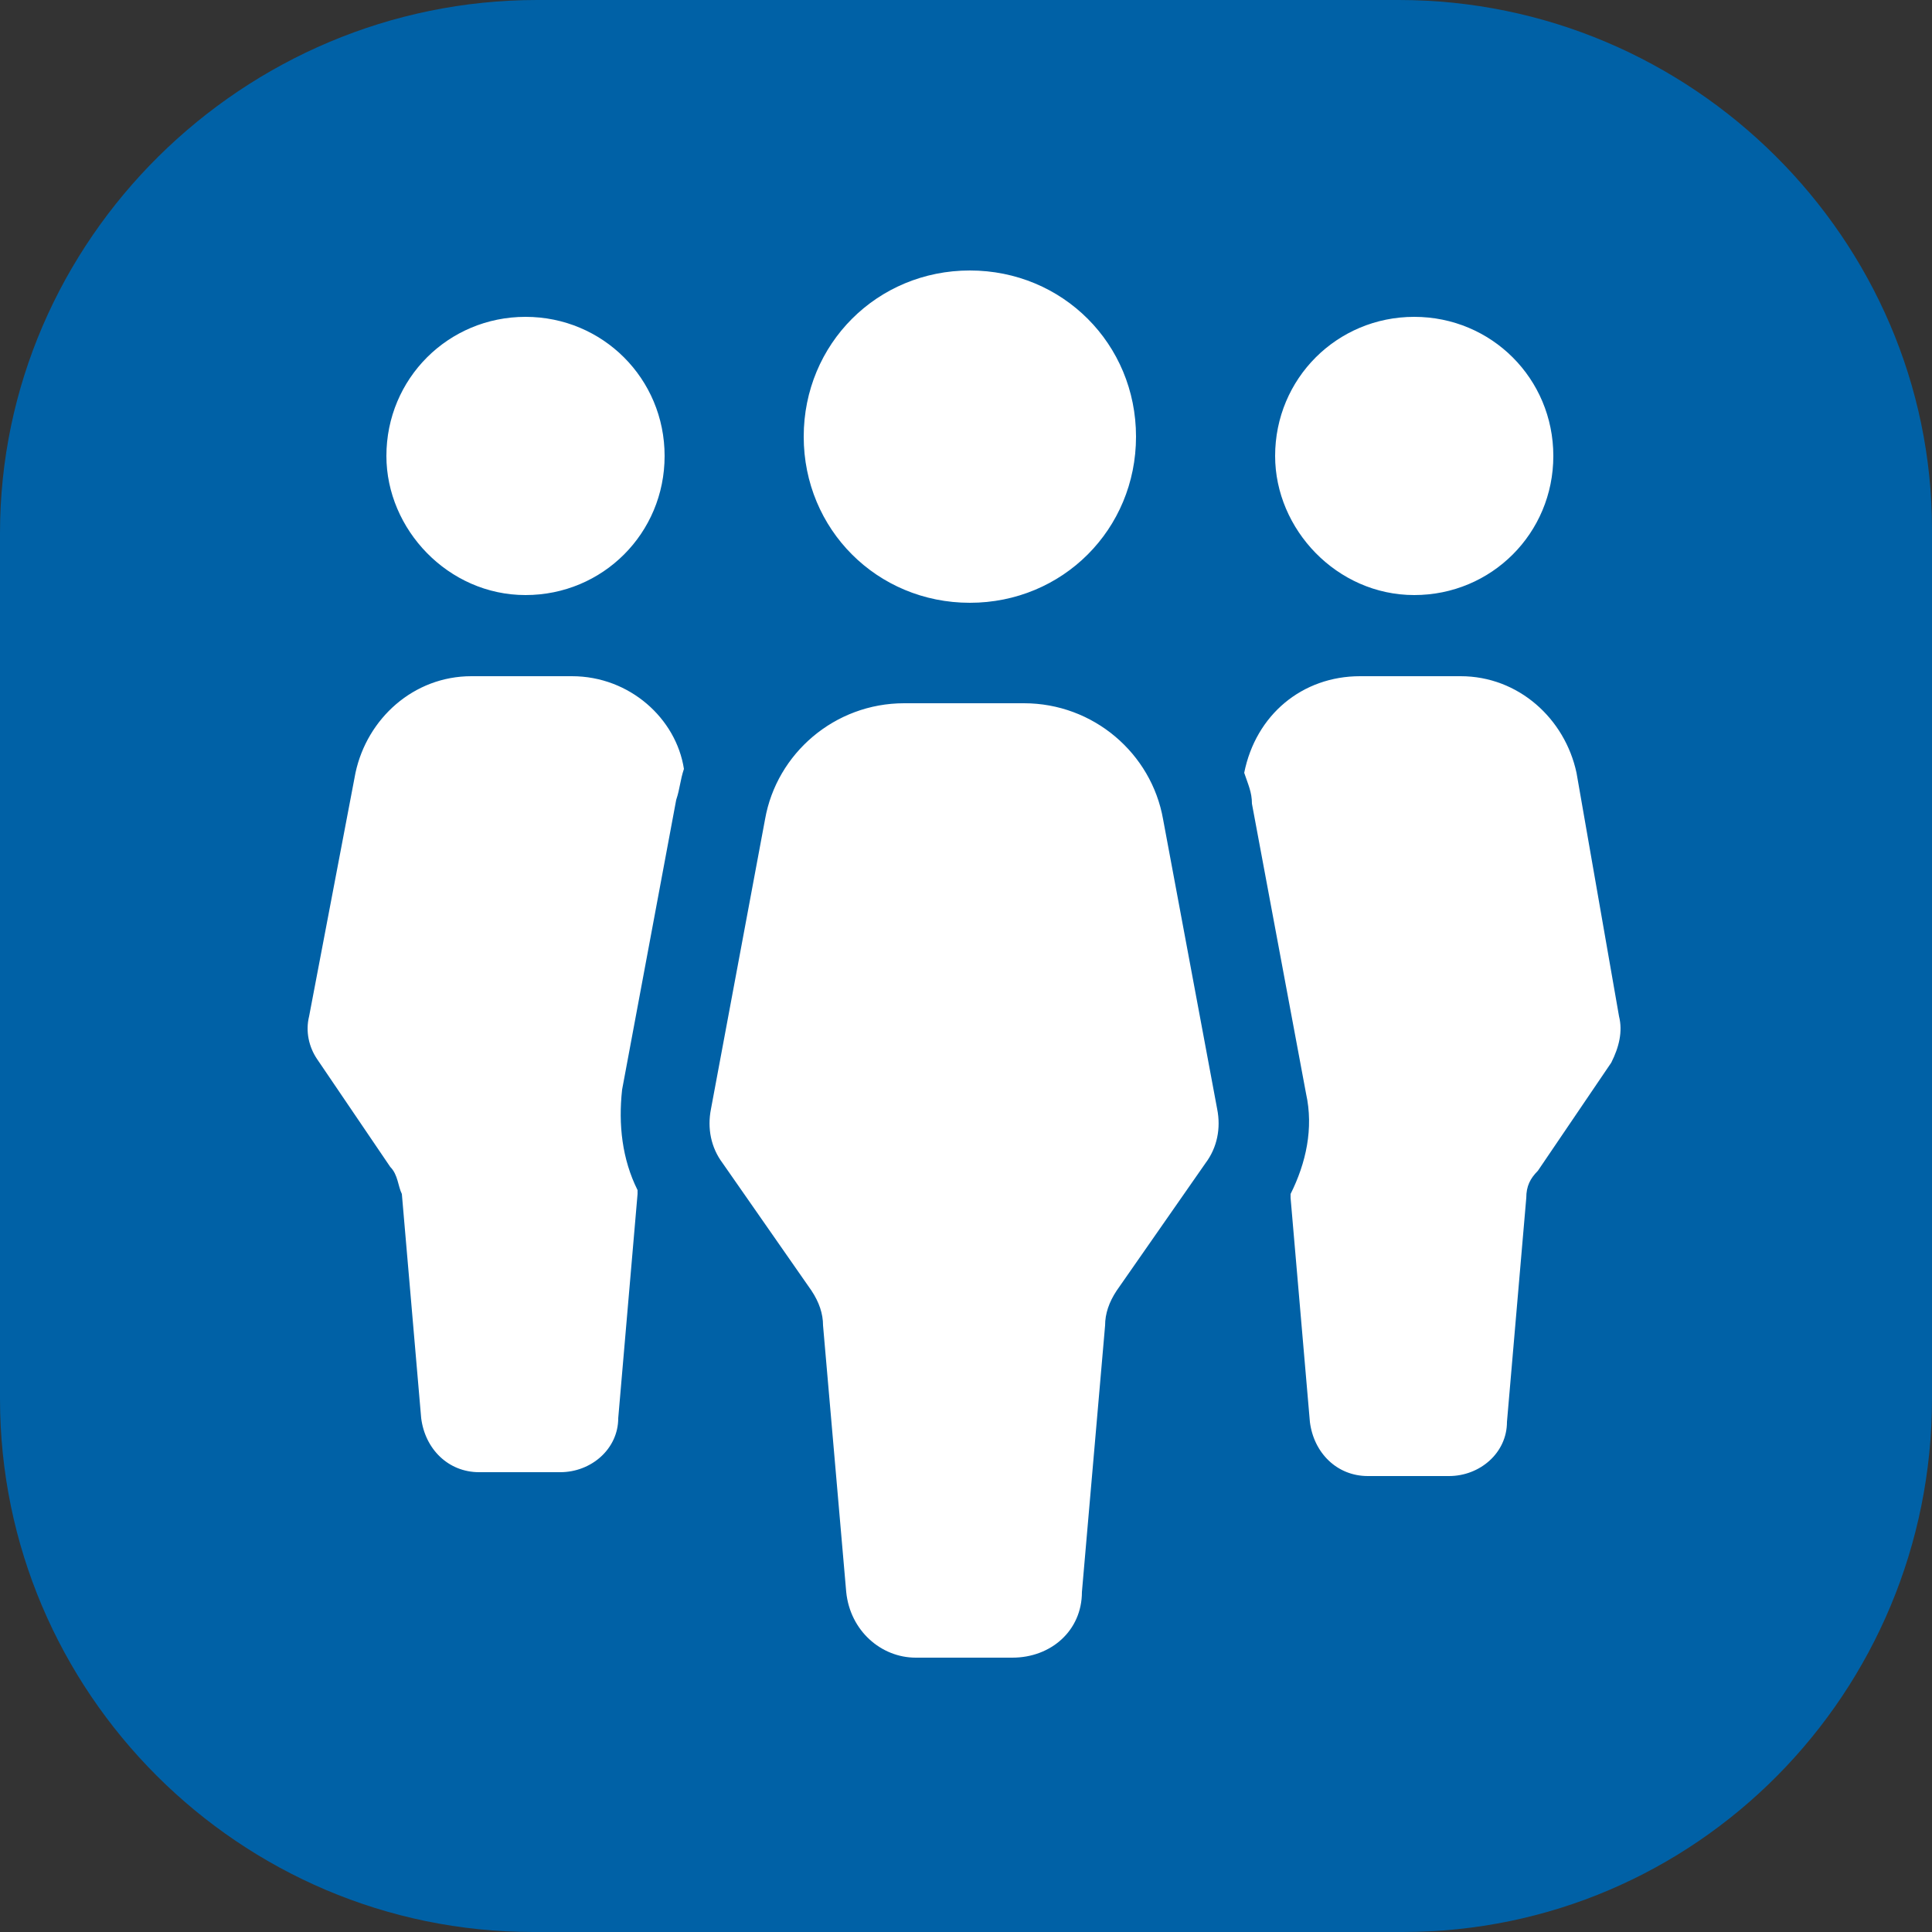 <?xml version="1.0" encoding="utf-8"?>
<!-- Generator: Adobe Illustrator 25.4.1, SVG Export Plug-In . SVG Version: 6.00 Build 0)  -->
<svg version="1.1" xmlns="http://www.w3.org/2000/svg" xmlns:xlink="http://www.w3.org/1999/xlink" x="0px" y="0px"
	 viewBox="0 0 50 50" style="enable-background:new 0 0 50 50;" xml:space="preserve">
<rect x="0" y="0" width="50" height="50" fill="#333333" stroke="none"/>
<style type="text/css">
	.Grün_x0020_bogenförmig{fill:url(#SVGID_1_);stroke:#FFFFFF;stroke-width:0.25;stroke-miterlimit:1;}
	.st0{fill:#0061A6;}
	.st1{fill:#FFFFFF;}
</style>
<linearGradient id="SVGID_1_" gradientUnits="userSpaceOnUse" x1="-273.44" y1="445.945" x2="-272.733" y2="445.238">
	<stop  offset="0" style="stop-color:#1BA138"/>
	<stop  offset="0.983" style="stop-color:#23391D"/>
</linearGradient>
<g id="Ebene_2">
	<path class="st0" d="M13.8,50h22.5C43.9,50,50,43.8,50,36.2V13.7C50,6.2,43.8,0,36.2,0H13.9C6.3,0,0,6.2,0,13.8v22.4
		C0,43.8,6.2,50,13.8,50"/>
</g>
<g id="Ebene_3">
	<path class="st1" d="M33,11.8c0-2,1.6-3.6,3.6-3.6c2,0,3.6,1.6,3.6,3.6c0,2-1.6,3.6-3.6,3.6C34.6,15.4,33,13.7,33,11.8z M13.6,15.4
		c2,0,3.6-1.6,3.6-3.6c0-2-1.6-3.6-3.6-3.6c-2,0-3.6,1.6-3.6,3.6C10,13.7,11.6,15.4,13.6,15.4z M41.9,26.3L40.8,20
		c-0.3-1.4-1.5-2.5-3-2.5h-2.6c-1.5,0-2.7,1-3,2.5c0.1,0.3,0.2,0.5,0.2,0.8l1.4,7.5c0.2,0.9,0,1.8-0.4,2.6c0,0,0,0,0,0.1l0.5,5.8
		c0.1,0.8,0.7,1.4,1.5,1.4h2.1c0.8,0,1.5-0.6,1.5-1.4l0.5-5.8c0-0.3,0.1-0.5,0.3-0.7l1.9-2.8C41.9,27.1,42,26.7,41.9,26.3z
		 M14.8,17.5h-2.6c-1.5,0-2.7,1.1-3,2.5l-1.2,6.3c-0.1,0.4,0,0.8,0.2,1.1l1.9,2.8c0.2,0.2,0.2,0.5,0.3,0.7l0.5,5.8
		c0.1,0.8,0.7,1.4,1.5,1.4h2.1c0.8,0,1.5-0.6,1.5-1.4l0.5-5.8c0,0,0,0,0-0.1c-0.4-0.8-0.5-1.7-0.4-2.6l1.4-7.5
		c0.1-0.3,0.1-0.5,0.2-0.8C17.5,18.6,16.3,17.5,14.8,17.5z M30.1,21.2c-0.3-1.7-1.8-3-3.6-3h-3.1c-1.8,0-3.3,1.3-3.6,3l-1.4,7.5
		c-0.1,0.5,0,1,0.3,1.4l2.3,3.3c0.2,0.3,0.3,0.6,0.3,0.9l0.6,6.9c0.1,1,0.9,1.7,1.8,1.7h2.5c1,0,1.8-0.7,1.8-1.7l0.6-6.9
		c0-0.3,0.1-0.6,0.3-0.9l2.3-3.3c0.3-0.4,0.4-0.9,0.3-1.4L30.1,21.2z M25.1,15.6c2.4,0,4.3-1.9,4.3-4.3c0-2.4-1.9-4.3-4.3-4.3
		c-2.4,0-4.3,1.9-4.3,4.3C20.8,13.7,22.7,15.6,25.1,15.6z"/>
</g>
</svg>
